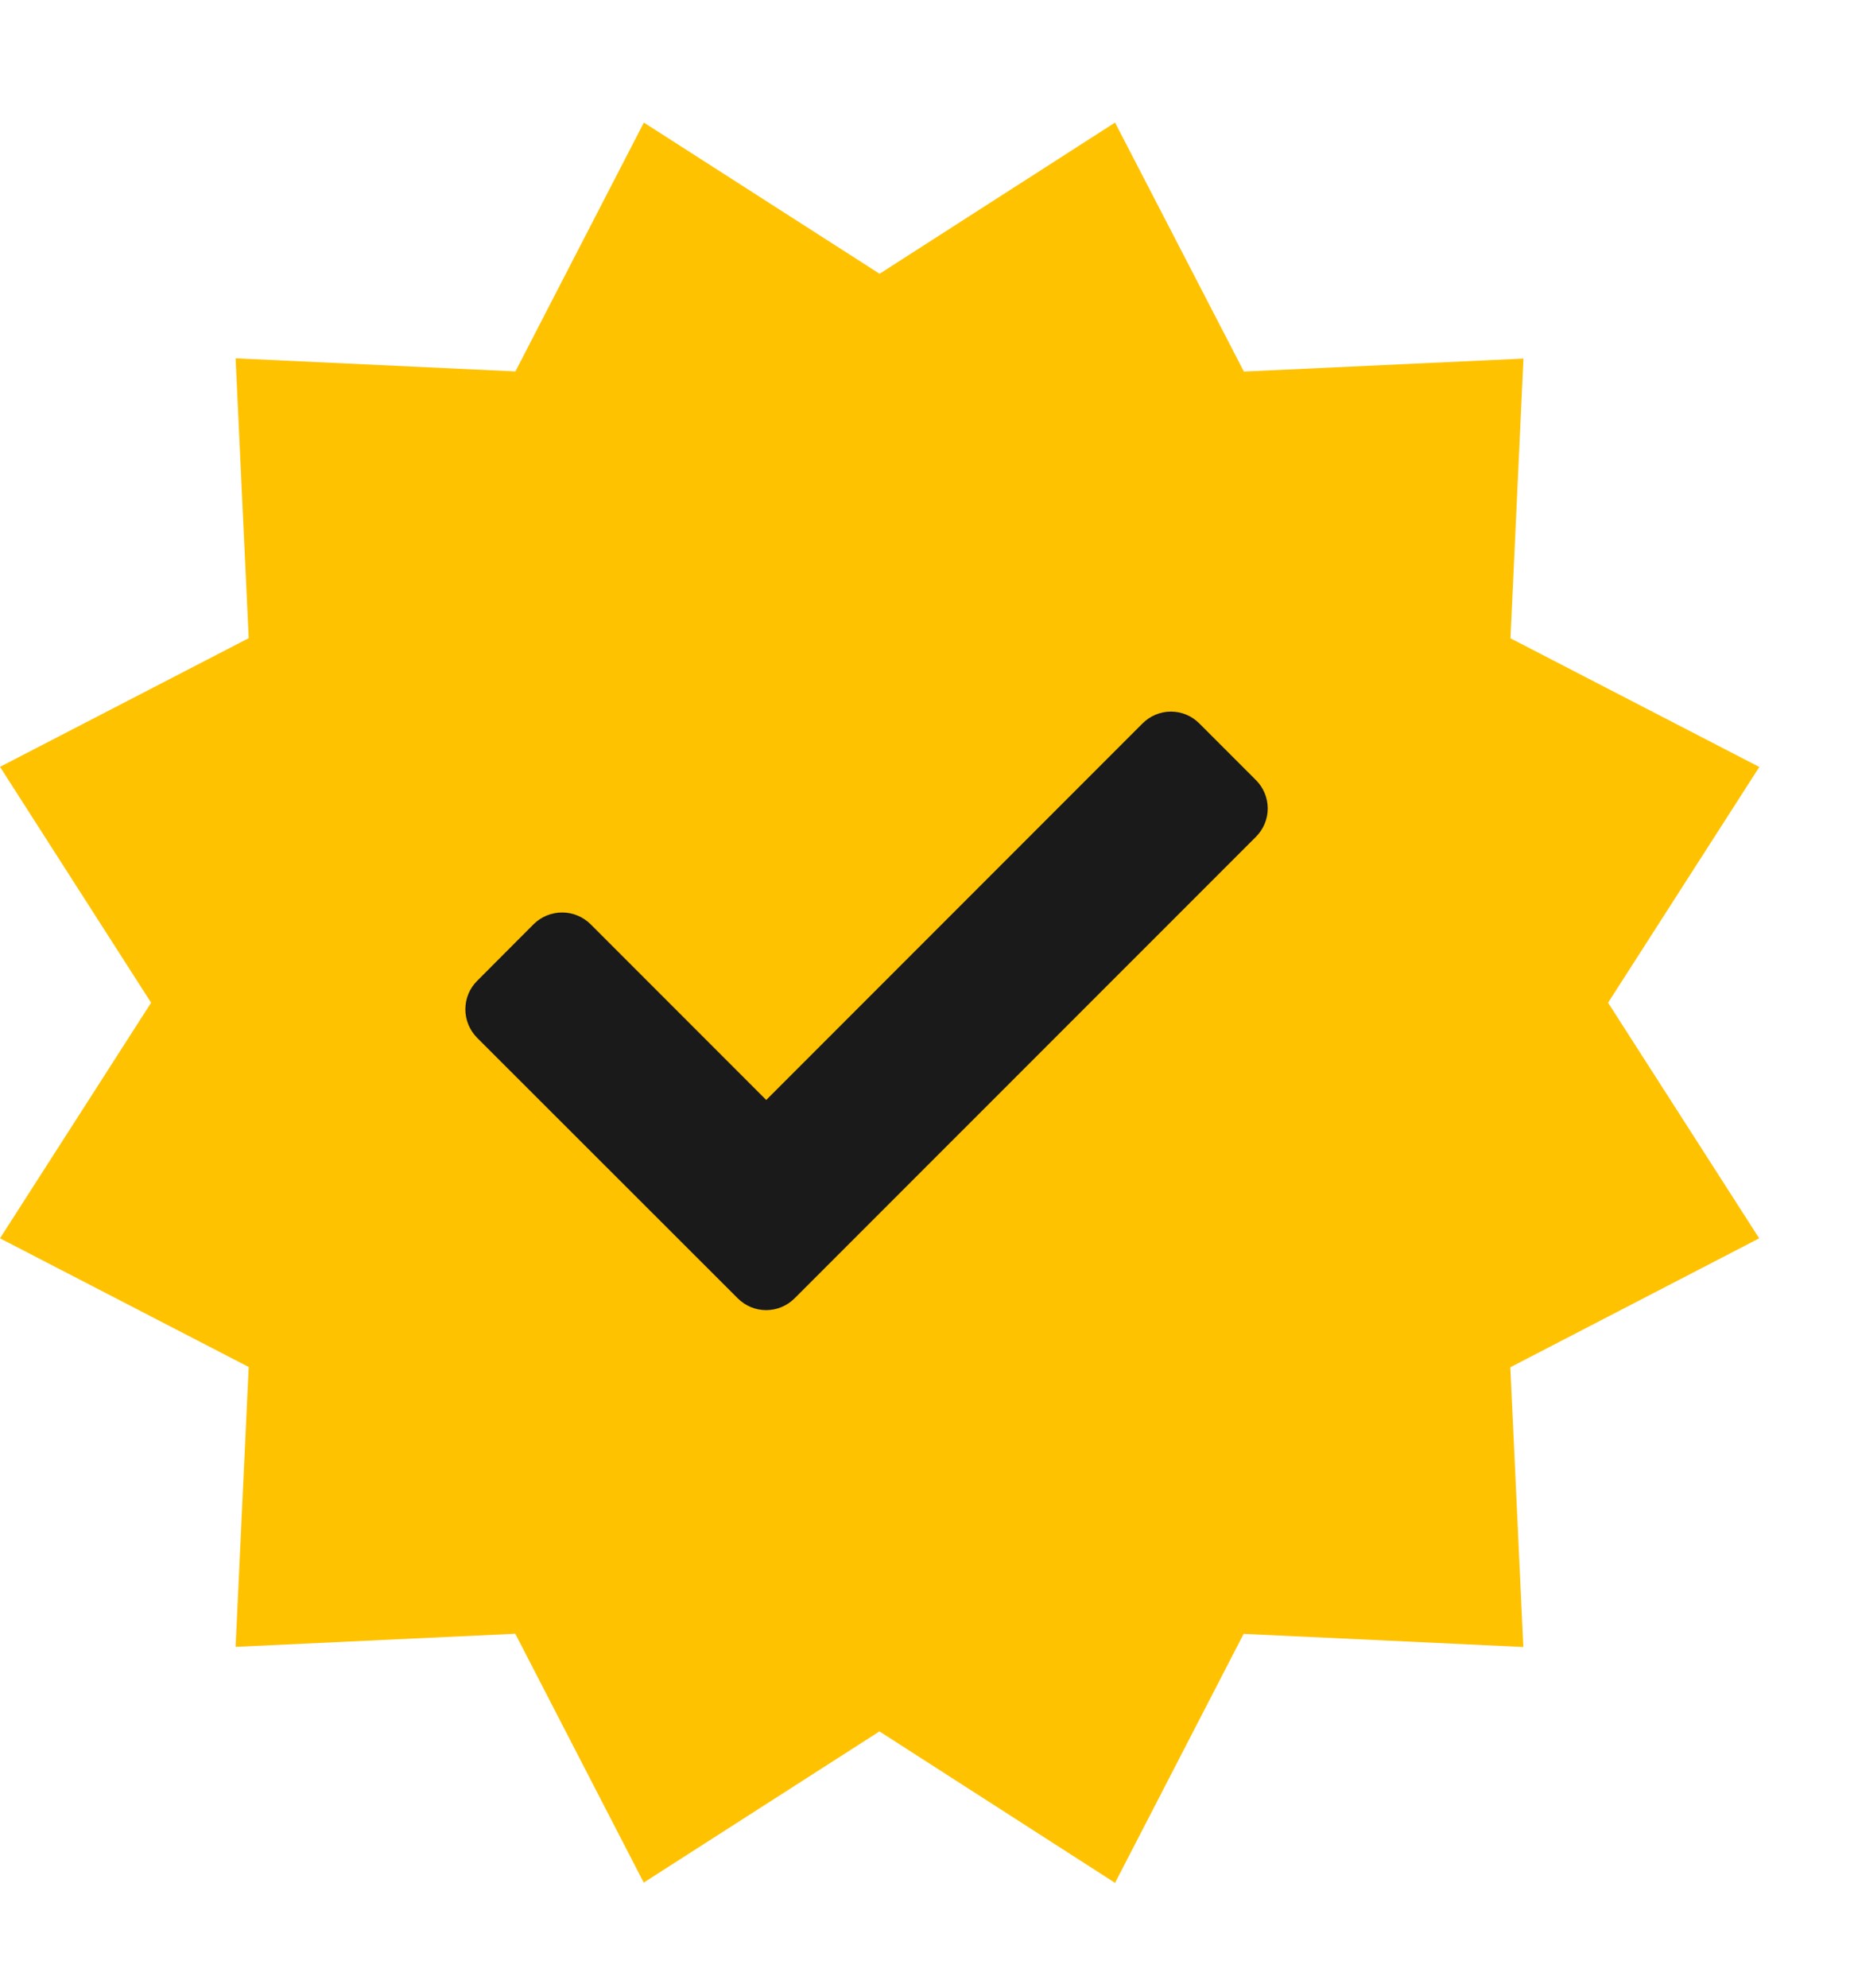 <svg width="14" height="15" viewBox="0 0 14 15" fill="none" xmlns="http://www.w3.org/2000/svg">
<path d="M8.42 0.925L6.642 2.066L4.862 0.925L3.892 2.803L1.779 2.704L1.878 4.816L0 5.787L1.141 7.567L0 9.345L1.878 10.316L1.779 12.428L3.891 12.329L4.861 14.207L6.641 13.066L8.42 14.209L9.391 12.33L11.503 12.429L11.405 10.318L13.284 9.345L12.143 7.567L13.285 5.788L11.406 4.817L11.504 2.706L9.393 2.804L8.42 0.925Z" fill="#FFC200"/>
<path d="M5.572 9.799L3.602 7.831C3.546 7.774 3.514 7.697 3.514 7.617C3.514 7.536 3.546 7.459 3.602 7.403L4.03 6.974C4.087 6.918 4.164 6.886 4.245 6.886C4.325 6.886 4.402 6.918 4.459 6.974L5.786 8.301L8.628 5.459C8.685 5.402 8.762 5.37 8.842 5.37C8.922 5.37 8.999 5.402 9.056 5.459L9.484 5.887C9.541 5.944 9.573 6.021 9.573 6.101C9.573 6.181 9.541 6.258 9.484 6.315L5.999 9.799C5.942 9.855 5.866 9.887 5.785 9.887C5.705 9.887 5.629 9.855 5.572 9.799Z" fill="#1A1A1A"/>
</svg>
